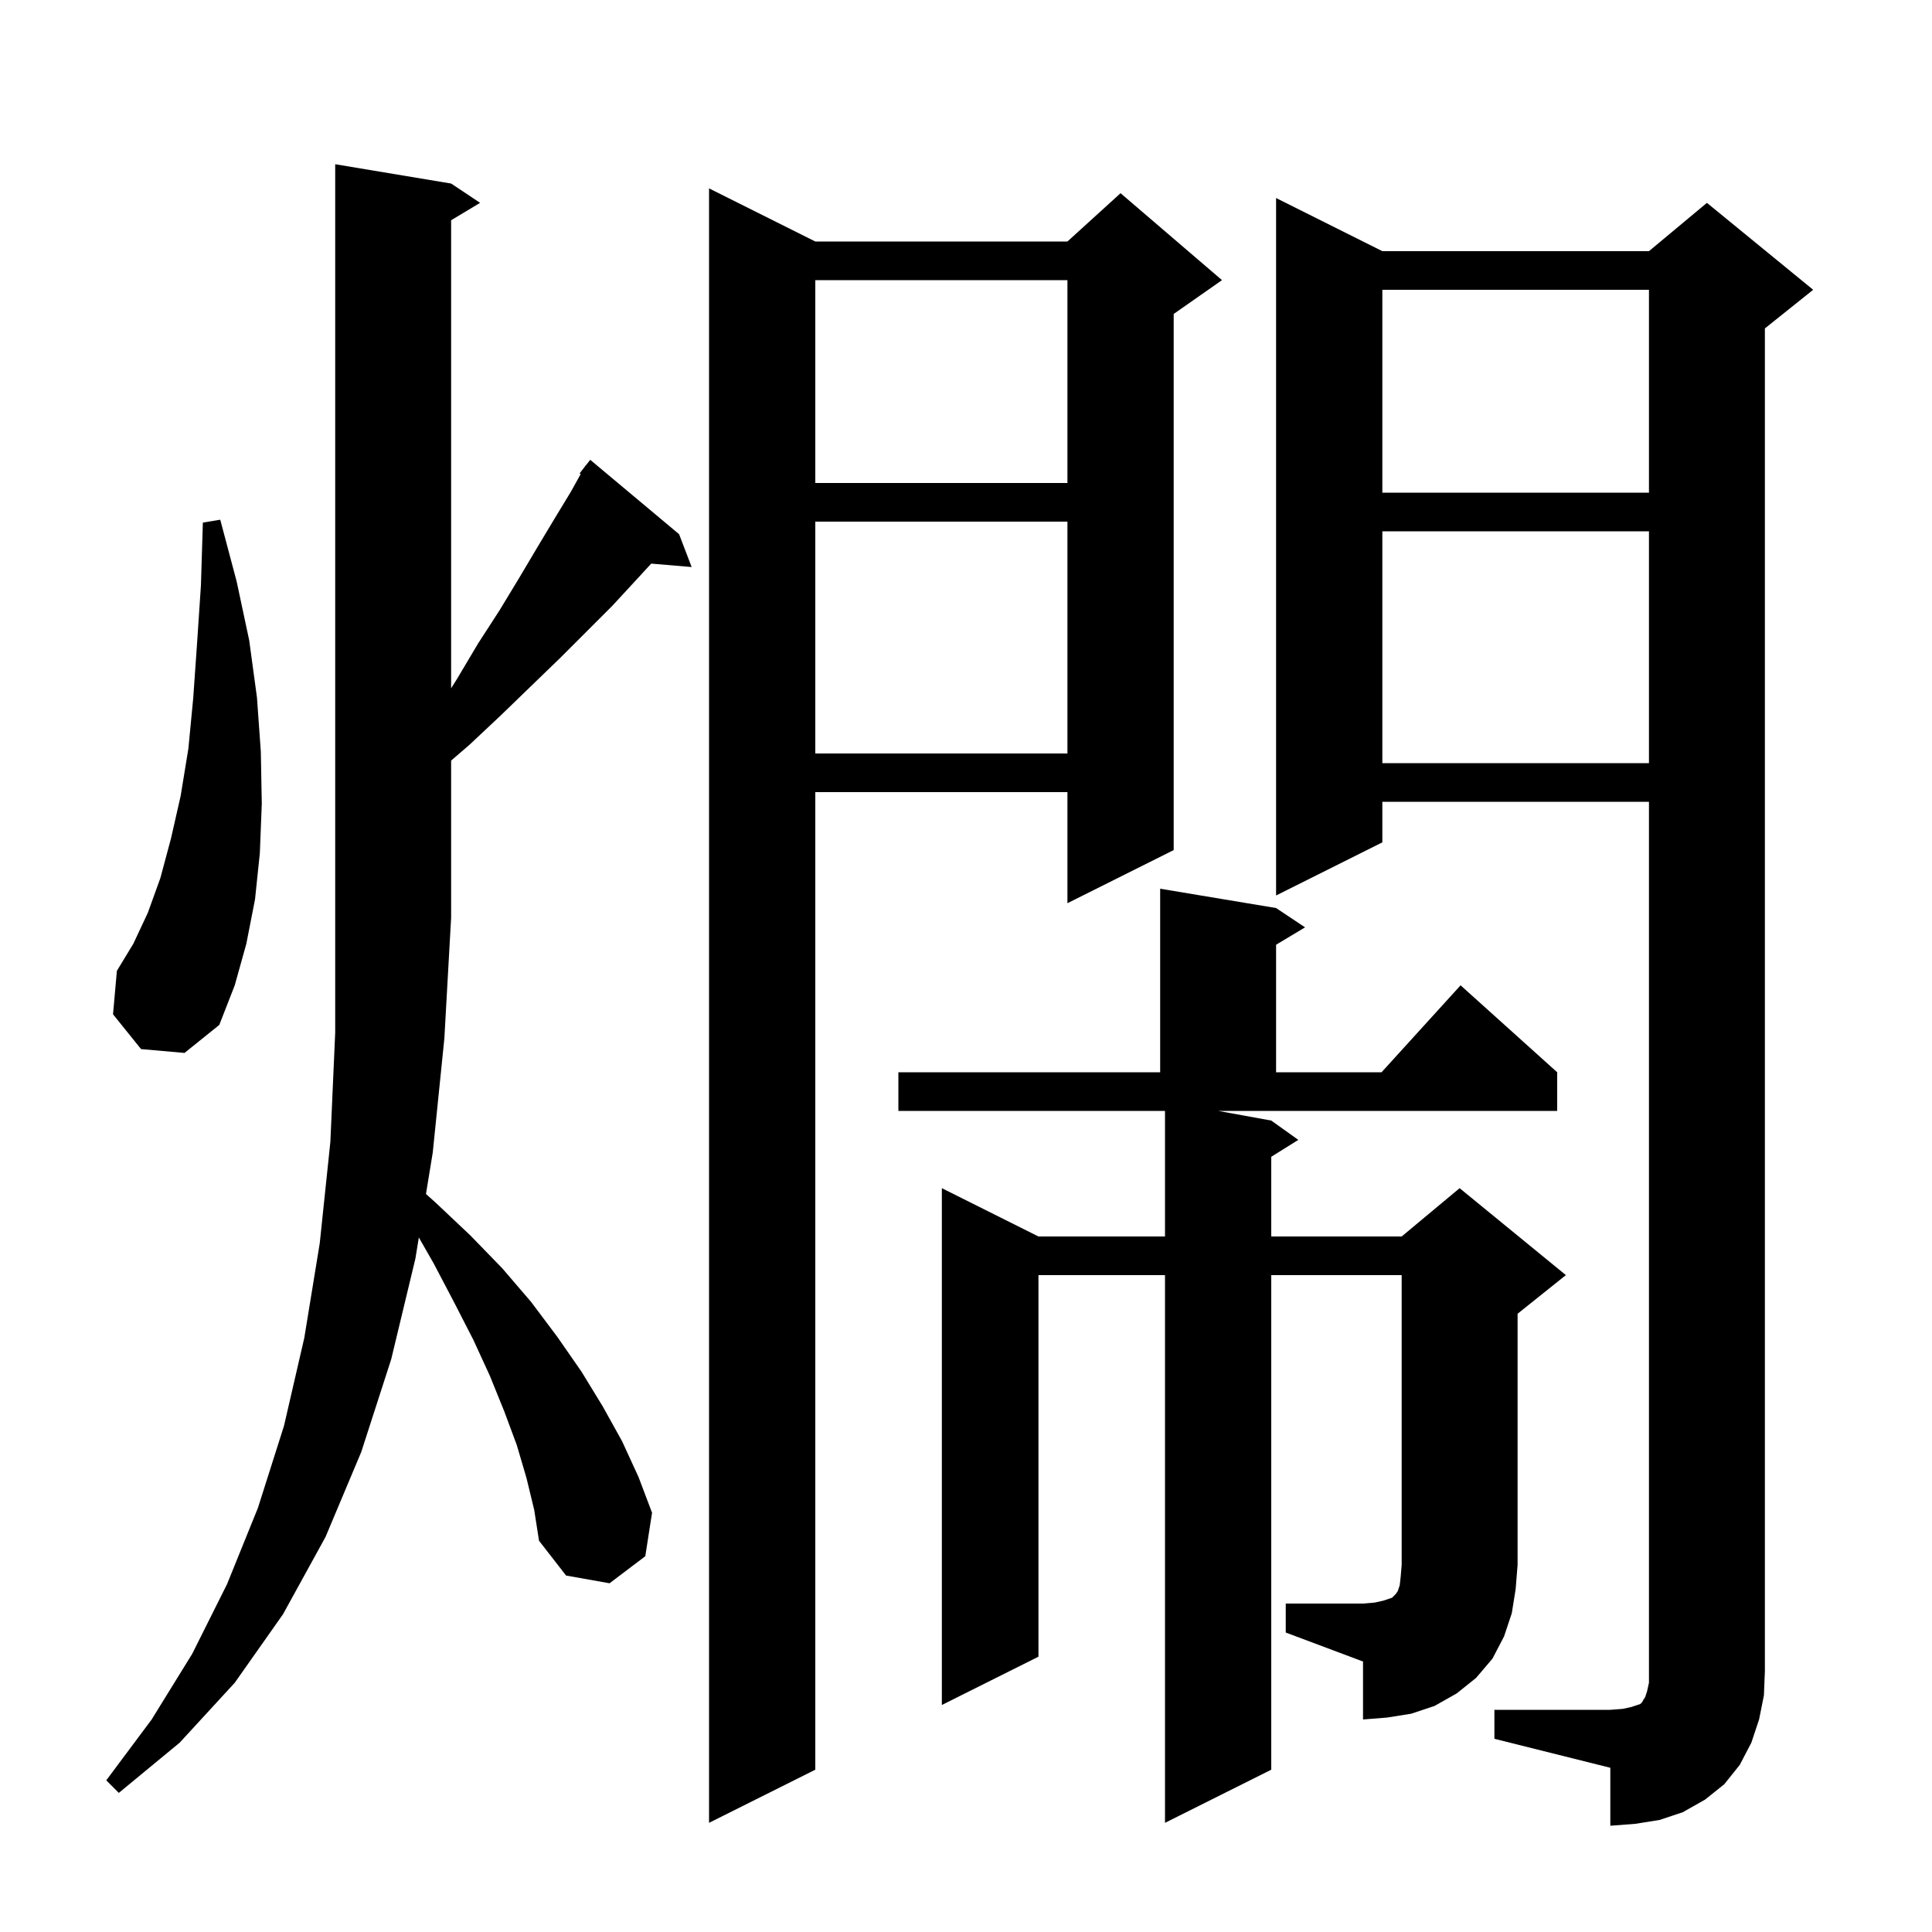 <svg xmlns="http://www.w3.org/2000/svg" xmlns:xlink="http://www.w3.org/1999/xlink" version="1.1" baseProfile="full" viewBox="0 0 200 200" width="200" height="200"><g fill="currentColor"><path d="M 154.7 177.0 L 166.7 177.0 L 168.0 176.9 L 168.9 176.7 L 169.8 176.4 L 170.0 176.2 L 170.1 176.0 L 170.3 175.7 L 170.5 175.1 L 170.7 174.2 L 170.7 83.0 L 143.1 83.0 L 143.1 87.2 L 132.1 92.7 L 132.1 20.5 L 143.1 26.0 L 170.7 26.0 L 176.7 21.0 L 187.7 30.0 L 182.7 34.0 L 182.7 173.0 L 182.6 175.5 L 182.1 178.0 L 181.3 180.4 L 180.1 182.7 L 178.5 184.7 L 176.5 186.3 L 174.2 187.6 L 171.8 188.4 L 169.3 188.8 L 166.7 189.0 L 166.7 183.0 L 154.7 180.0 Z M 84.4 25.0 L 110.5 25.0 L 116.0 20.0 L 126.5 29.0 L 121.5 32.5 L 121.5 88.0 L 110.5 93.5 L 110.5 82.0 L 84.4 82.0 L 84.4 183.2 L 73.4 188.7 L 73.4 19.5 Z M 54.5 153.0 L 53.5 149.6 L 52.2 146.1 L 50.7 142.4 L 49.0 138.7 L 47.0 134.8 L 44.9 130.8 L 43.359 128.104 L 43.0 130.3 L 40.5 140.7 L 37.4 150.3 L 33.7 159.1 L 29.3 167.1 L 24.3 174.2 L 18.6 180.4 L 12.3 185.6 L 11.0 184.3 L 15.7 178.0 L 19.9 171.2 L 23.5 164.0 L 26.7 156.1 L 29.4 147.6 L 31.5 138.5 L 33.1 128.7 L 34.2 118.2 L 34.7 106.9 L 34.7 17.0 L 46.7 19.0 L 49.7 21.0 L 46.7 22.8 L 46.7 71.25 L 47.3 70.3 L 49.5 66.6 L 51.7 63.2 L 53.7 59.9 L 55.6 56.7 L 57.4 53.7 L 59.1 50.9 L 60.116 49.071 L 60.0 49.0 L 60.531 48.324 L 60.6 48.2 L 60.618 48.213 L 61.1 47.6 L 70.3 55.3 L 71.6 58.7 L 67.414 58.345 L 65.8 60.1 L 63.4 62.7 L 58.0 68.1 L 55.0 71.0 L 51.9 74.0 L 48.6 77.1 L 46.7 78.736 L 46.7 95.0 L 46.0 107.5 L 44.8 119.3 L 44.096 123.602 L 45.1 124.5 L 48.7 127.9 L 52.0 131.3 L 55.0 134.8 L 57.7 138.4 L 60.2 142.0 L 62.4 145.6 L 64.4 149.2 L 66.1 152.9 L 67.5 156.6 L 66.8 161.1 L 63.1 163.9 L 58.6 163.1 L 55.8 159.5 L 55.3 156.3 Z M 133.1 166.0 L 141.1 166.0 L 142.3 165.9 L 143.2 165.7 L 144.1 165.4 L 144.5 165.0 L 144.7 164.7 L 144.9 164.1 L 145.0 163.2 L 145.1 162.0 L 145.1 132.0 L 131.6 132.0 L 131.6 183.2 L 120.6 188.7 L 120.6 132.0 L 107.5 132.0 L 107.5 171.5 L 97.5 176.5 L 97.5 123.0 L 107.5 128.0 L 120.6 128.0 L 120.6 115.0 L 93.0 115.0 L 93.0 111.0 L 120.1 111.0 L 120.1 92.0 L 132.1 94.0 L 135.1 96.0 L 132.1 97.8 L 132.1 111.0 L 143.018 111.0 L 151.2 102.0 L 161.2 111.0 L 161.2 115.0 L 126.1 115.0 L 131.6 116.0 L 134.4 118.0 L 131.6 119.75 L 131.6 128.0 L 145.1 128.0 L 151.1 123.0 L 162.1 132.0 L 157.1 136.0 L 157.1 162.0 L 156.9 164.5 L 156.5 167.0 L 155.7 169.4 L 154.5 171.7 L 152.8 173.7 L 150.8 175.3 L 148.5 176.6 L 146.1 177.4 L 143.6 177.8 L 141.1 178.0 L 141.1 172.0 L 133.1 169.0 Z M 14.6 108.6 L 11.7 105.0 L 12.1 100.5 L 13.8 97.7 L 15.3 94.5 L 16.6 90.9 L 17.7 86.8 L 18.7 82.4 L 19.5 77.5 L 20.0 72.3 L 20.4 66.6 L 20.8 60.6 L 21.0 54.1 L 22.8 53.8 L 24.5 60.2 L 25.8 66.3 L 26.6 72.2 L 27.0 77.8 L 27.1 83.2 L 26.9 88.3 L 26.4 93.1 L 25.5 97.7 L 24.3 102.0 L 22.7 106.1 L 19.1 109.0 Z M 143.1 55.0 L 143.1 79.0 L 170.7 79.0 L 170.7 55.0 Z M 84.4 54.0 L 84.4 78.0 L 110.5 78.0 L 110.5 54.0 Z M 143.1 30.0 L 143.1 51.0 L 170.7 51.0 L 170.7 30.0 Z M 84.4 29.0 L 84.4 50.0 L 110.5 50.0 L 110.5 29.0 Z "/></g></svg>